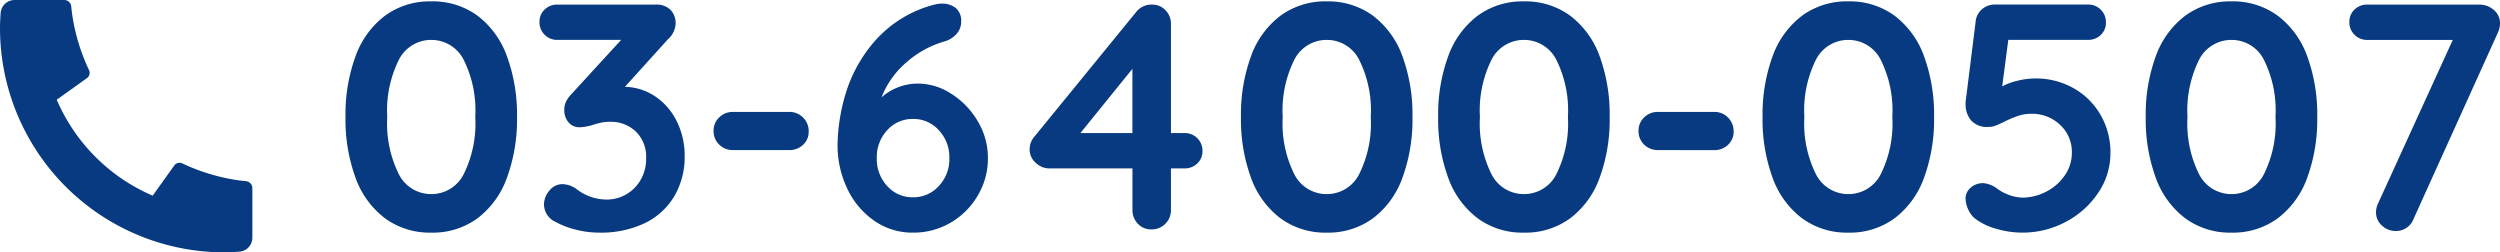 <svg xmlns="http://www.w3.org/2000/svg" width="217.944" height="21.999" viewBox="0 0 217.944 21.999">
  <g id="tel" transform="translate(-1032 -54)">
    <path id="パス_7981" data-name="パス 7981" d="M8.6.28A6.589,6.589,0,0,1,4.55-.98,7.681,7.681,0,0,1,1.988-4.522,14.793,14.793,0,0,1,1.12-9.8a14.793,14.793,0,0,1,.868-5.278A7.681,7.681,0,0,1,4.55-18.62,6.589,6.589,0,0,1,8.6-19.88a6.589,6.589,0,0,1,4.046,1.26A7.681,7.681,0,0,1,15.2-15.078,14.793,14.793,0,0,1,16.072-9.8,14.793,14.793,0,0,1,15.2-4.522,7.681,7.681,0,0,1,12.642-.98,6.589,6.589,0,0,1,8.6.28Zm0-3.36A3.143,3.143,0,0,0,11.41-4.788,9.9,9.9,0,0,0,12.432-9.8a9.9,9.9,0,0,0-1.022-5.012A3.143,3.143,0,0,0,8.6-16.52a3.143,3.143,0,0,0-2.814,1.708A9.9,9.9,0,0,0,4.76-9.8,9.9,9.9,0,0,0,5.782-4.788,3.143,3.143,0,0,0,8.6-3.08ZM25.48-12.432a4.939,4.939,0,0,1,2.73.9,5.549,5.549,0,0,1,1.834,2.2,6.678,6.678,0,0,1,.644,2.9,6.757,6.757,0,0,1-.924,3.57,6.037,6.037,0,0,1-2.6,2.338A8.912,8.912,0,0,1,23.24.28,8.285,8.285,0,0,1,21.224.028,7.237,7.237,0,0,1,19.46-.644a1.689,1.689,0,0,1-1.036-1.512A1.86,1.86,0,0,1,18.9-3.388a1.457,1.457,0,0,1,1.148-.56,2.235,2.235,0,0,1,1.2.42,4.268,4.268,0,0,0,2.66.924,3.362,3.362,0,0,0,1.652-.434A3.366,3.366,0,0,0,26.838-4.3a3.633,3.633,0,0,0,.49-1.89,3.041,3.041,0,0,0-.91-2.352,3.125,3.125,0,0,0-2.2-.84,3.826,3.826,0,0,0-.98.112q-.42.112-.5.14a4.269,4.269,0,0,1-1.2.224,1.213,1.213,0,0,1-.98-.434,1.62,1.62,0,0,1-.364-1.078,1.674,1.674,0,0,1,.14-.7,2.649,2.649,0,0,1,.476-.672l4.34-4.732H19.6a1.52,1.52,0,0,1-1.12-.448,1.52,1.52,0,0,1-.448-1.12,1.44,1.44,0,0,1,.448-1.078A1.546,1.546,0,0,1,19.6-19.6h8.568a1.712,1.712,0,0,1,1.288.462A1.675,1.675,0,0,1,29.9-17.92a1.936,1.936,0,0,1-.672,1.344Zm9.436,5.516A1.679,1.679,0,0,1,33.7-7.392a1.607,1.607,0,0,1-.49-1.2,1.574,1.574,0,0,1,.49-1.176,1.679,1.679,0,0,1,1.218-.476h4.872a1.654,1.654,0,0,1,1.218.49A1.654,1.654,0,0,1,41.5-8.54a1.53,1.53,0,0,1-.49,1.162,1.707,1.707,0,0,1-1.218.462Zm16.128-5.8a5.369,5.369,0,0,1,2.87.882,6.968,6.968,0,0,1,2.31,2.38,6.19,6.19,0,0,1,.9,3.234,6.315,6.315,0,0,1-.882,3.262A6.535,6.535,0,0,1,53.872-.588,6.37,6.37,0,0,1,50.6.28,5.785,5.785,0,0,1,47.152-.8a7.045,7.045,0,0,1-2.324-2.828,8.773,8.773,0,0,1-.812-3.738,16.169,16.169,0,0,1,.714-4.494,12.358,12.358,0,0,1,2.6-4.634A10.328,10.328,0,0,1,52.472-19.6a2.655,2.655,0,0,1,.644-.084,1.876,1.876,0,0,1,1.2.378,1.428,1.428,0,0,1,.476,1.19,1.582,1.582,0,0,1-.406,1.078,2.224,2.224,0,0,1-1.078.658,8.6,8.6,0,0,0-3.262,1.792,7.714,7.714,0,0,0-2.2,3.08A4.758,4.758,0,0,1,51.044-12.712ZM50.6-2.8a2.965,2.965,0,0,0,2.24-.98,3.414,3.414,0,0,0,.924-2.436,3.414,3.414,0,0,0-.924-2.436,2.965,2.965,0,0,0-2.24-.98,2.952,2.952,0,0,0-2.254.98,3.443,3.443,0,0,0-.91,2.436,3.443,3.443,0,0,0,.91,2.436A2.952,2.952,0,0,0,50.6-2.8Zm23.66-5.6a1.52,1.52,0,0,1,1.12.448,1.52,1.52,0,0,1,.448,1.12,1.44,1.44,0,0,1-.448,1.078,1.546,1.546,0,0,1-1.12.434H73.08v3.612A1.654,1.654,0,0,1,72.59-.49,1.654,1.654,0,0,1,71.372,0,1.574,1.574,0,0,1,70.2-.49a1.679,1.679,0,0,1-.476-1.218V-5.32H62.44a1.668,1.668,0,0,1-1.148-.49,1.529,1.529,0,0,1-.532-1.162,1.707,1.707,0,0,1,.42-1.12l8.848-10.836a1.7,1.7,0,0,1,1.4-.672,1.574,1.574,0,0,1,1.176.49,1.679,1.679,0,0,1,.476,1.218V-8.4Zm-9.072,0H69.72V-14ZM86.66.28A6.589,6.589,0,0,1,82.614-.98a7.681,7.681,0,0,1-2.562-3.542A14.793,14.793,0,0,1,79.184-9.8a14.793,14.793,0,0,1,.868-5.278,7.681,7.681,0,0,1,2.562-3.542,6.589,6.589,0,0,1,4.046-1.26,6.589,6.589,0,0,1,4.046,1.26,7.681,7.681,0,0,1,2.562,3.542A14.793,14.793,0,0,1,94.136-9.8a14.793,14.793,0,0,1-.868,5.278A7.681,7.681,0,0,1,90.706-.98,6.589,6.589,0,0,1,86.66.28Zm0-3.36a3.143,3.143,0,0,0,2.814-1.708A9.9,9.9,0,0,0,90.5-9.8a9.9,9.9,0,0,0-1.022-5.012A3.143,3.143,0,0,0,86.66-16.52a3.143,3.143,0,0,0-2.814,1.708A9.9,9.9,0,0,0,82.824-9.8a9.9,9.9,0,0,0,1.022,5.012A3.143,3.143,0,0,0,86.66-3.08ZM103.852.28A6.589,6.589,0,0,1,99.806-.98a7.681,7.681,0,0,1-2.562-3.542A14.793,14.793,0,0,1,96.376-9.8a14.793,14.793,0,0,1,.868-5.278,7.681,7.681,0,0,1,2.562-3.542,6.589,6.589,0,0,1,4.046-1.26,6.589,6.589,0,0,1,4.046,1.26,7.681,7.681,0,0,1,2.562,3.542,14.793,14.793,0,0,1,.868,5.278,14.793,14.793,0,0,1-.868,5.278A7.681,7.681,0,0,1,107.9-.98,6.589,6.589,0,0,1,103.852.28Zm0-3.36a3.143,3.143,0,0,0,2.814-1.708A9.9,9.9,0,0,0,107.688-9.8a9.9,9.9,0,0,0-1.022-5.012,3.143,3.143,0,0,0-2.814-1.708,3.143,3.143,0,0,0-2.814,1.708A9.9,9.9,0,0,0,100.016-9.8a9.9,9.9,0,0,0,1.022,5.012A3.143,3.143,0,0,0,103.852-3.08Zm11.7-3.836a1.679,1.679,0,0,1-1.218-.476,1.607,1.607,0,0,1-.49-1.2,1.574,1.574,0,0,1,.49-1.176,1.679,1.679,0,0,1,1.218-.476h4.872a1.654,1.654,0,0,1,1.218.49,1.654,1.654,0,0,1,.49,1.218,1.53,1.53,0,0,1-.49,1.162,1.707,1.707,0,0,1-1.218.462ZM132.132.28a6.589,6.589,0,0,1-4.046-1.26,7.681,7.681,0,0,1-2.562-3.542,14.793,14.793,0,0,1-.868-5.278,14.793,14.793,0,0,1,.868-5.278,7.681,7.681,0,0,1,2.562-3.542,6.589,6.589,0,0,1,4.046-1.26,6.589,6.589,0,0,1,4.046,1.26,7.681,7.681,0,0,1,2.562,3.542,14.793,14.793,0,0,1,.868,5.278,14.793,14.793,0,0,1-.868,5.278A7.681,7.681,0,0,1,136.178-.98,6.589,6.589,0,0,1,132.132.28Zm0-3.36a3.143,3.143,0,0,0,2.814-1.708A9.9,9.9,0,0,0,135.968-9.8a9.9,9.9,0,0,0-1.022-5.012,3.143,3.143,0,0,0-2.814-1.708,3.143,3.143,0,0,0-2.814,1.708A9.9,9.9,0,0,0,128.3-9.8a9.9,9.9,0,0,0,1.022,5.012A3.143,3.143,0,0,0,132.132-3.08Zm16.3-10.08a6.635,6.635,0,0,1,3.346.854,6.217,6.217,0,0,1,2.352,2.338,6.5,6.5,0,0,1,.854,3.3,6.135,6.135,0,0,1-1.064,3.472,7.651,7.651,0,0,1-2.828,2.534A7.987,7.987,0,0,1,147.28.28a8.1,8.1,0,0,1-2.254-.336,5.336,5.336,0,0,1-1.89-.924,2.117,2.117,0,0,1-.56-.784,2.349,2.349,0,0,1-.224-.952,1.223,1.223,0,0,1,.434-.91,1.593,1.593,0,0,1,1.134-.406,2.376,2.376,0,0,1,1.26.532,4.082,4.082,0,0,0,2.072.728,4.551,4.551,0,0,0,2.156-.532,4.341,4.341,0,0,0,1.61-1.428,3.4,3.4,0,0,0,.6-1.932,3.193,3.193,0,0,0-1.036-2.464,3.518,3.518,0,0,0-2.464-.952,3.624,3.624,0,0,0-1.148.168,10.659,10.659,0,0,0-1.2.5q-.5.252-.8.364a1.678,1.678,0,0,1-.6.112,1.861,1.861,0,0,1-1.554-.588,2.2,2.2,0,0,1-.462-1.4,1.855,1.855,0,0,1,.028-.392l.868-6.944a1.6,1.6,0,0,1,.574-.966,1.691,1.691,0,0,1,1.106-.378h8.092a1.52,1.52,0,0,1,1.12.448,1.52,1.52,0,0,1,.448,1.12,1.44,1.44,0,0,1-.448,1.078,1.546,1.546,0,0,1-1.12.434h-6.944l-.532,4.06a5.066,5.066,0,0,1,1.344-.5A6.57,6.57,0,0,1,148.428-13.16ZM165.536.28A6.589,6.589,0,0,1,161.49-.98a7.681,7.681,0,0,1-2.562-3.542A14.793,14.793,0,0,1,158.06-9.8a14.793,14.793,0,0,1,.868-5.278,7.681,7.681,0,0,1,2.562-3.542,6.589,6.589,0,0,1,4.046-1.26,6.589,6.589,0,0,1,4.046,1.26,7.681,7.681,0,0,1,2.562,3.542,14.793,14.793,0,0,1,.868,5.278,14.793,14.793,0,0,1-.868,5.278A7.681,7.681,0,0,1,169.582-.98,6.589,6.589,0,0,1,165.536.28Zm0-3.36a3.143,3.143,0,0,0,2.814-1.708A9.9,9.9,0,0,0,169.372-9.8a9.9,9.9,0,0,0-1.022-5.012,3.143,3.143,0,0,0-2.814-1.708,3.143,3.143,0,0,0-2.814,1.708A9.9,9.9,0,0,0,161.7-9.8a9.9,9.9,0,0,0,1.022,5.012A3.143,3.143,0,0,0,165.536-3.08ZM187.124-19.6a1.912,1.912,0,0,1,1.274.462,1.487,1.487,0,0,1,.546,1.19,1.915,1.915,0,0,1-.168.756L181.412-.924a1.619,1.619,0,0,1-.616.784,1.631,1.631,0,0,1-.924.28,1.742,1.742,0,0,1-1.218-.476,1.5,1.5,0,0,1-.518-1.148,1.784,1.784,0,0,1,.168-.756l6.524-14.28H177.38a1.52,1.52,0,0,1-1.12-.448,1.52,1.52,0,0,1-.448-1.12,1.44,1.44,0,0,1,.448-1.078,1.546,1.546,0,0,1,1.12-.434Z" transform="translate(1061 74)" fill="#073a80"/>
    <path id="パス_2347" data-name="パス 2347" d="M30,24.4v4.321a1.222,1.222,0,0,1-1.137,1.22c-.534.037-.97.056-1.308.056A19.554,19.554,0,0,1,8,10.444q0-.506.056-1.308A1.222,1.222,0,0,1,9.276,8H13.6a.61.61,0,0,1,.609.55c.028.281.054.5.078.675a16.992,16.992,0,0,0,1.476,4.89.556.556,0,0,1-.18.693l-2.637,1.885a15.945,15.945,0,0,0,8.364,8.365l1.882-2.632a.564.564,0,0,1,.7-.182,17,17,0,0,0,4.889,1.473c.17.024.393.051.672.078A.611.611,0,0,1,30,24.4Z" transform="translate(1024 46)" fill="#073a80"/>
  </g>
</svg>
